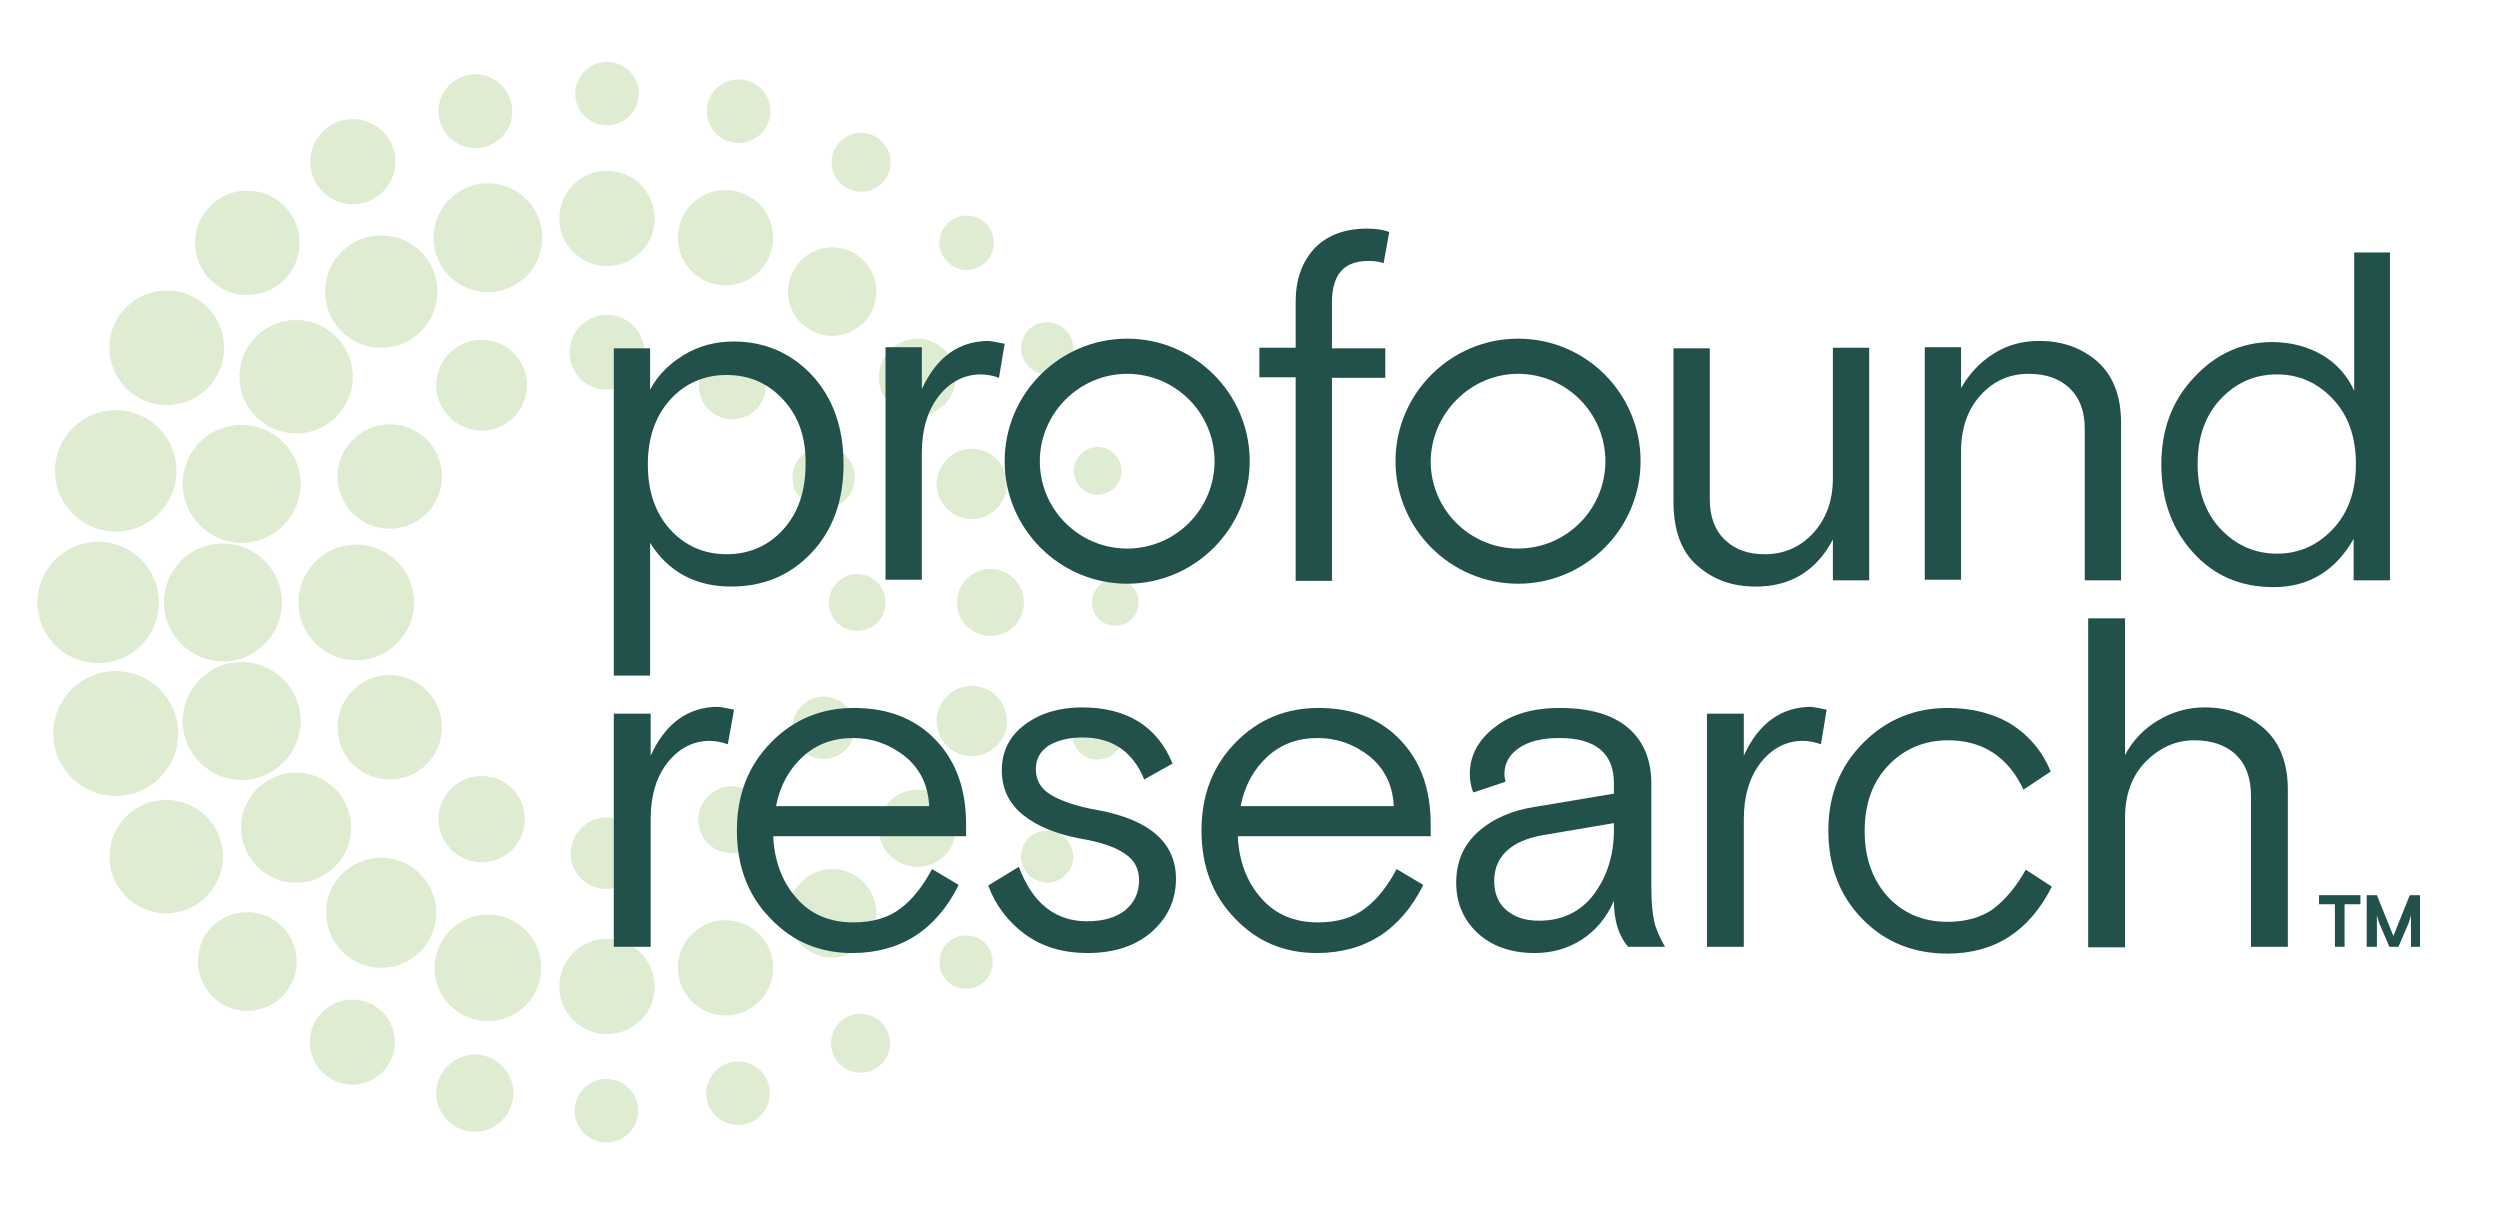 <?xml version="1.0" encoding="utf-8"?>
<!-- Generator: Adobe Illustrator 27.9.0, SVG Export Plug-In . SVG Version: 6.00 Build 0)  -->
<svg version="1.1" id="Layer_1" xmlns="http://www.w3.org/2000/svg" xmlns:xlink="http://www.w3.org/1999/xlink" x="0px" y="0px"
	 viewBox="0 0 440.7 213.2" style="enable-background:new 0 0 440.7 213.2;" xml:space="preserve">
<style type="text/css">
	.st0{opacity:0.5;}
	.st1{fill:#BED9A6;}
	.st2{fill:#22514C;}
</style>
<g class="st0">
	<path class="st1" d="M107,55.5c3.6,0,6.6,2.9,6.6,6.6c0,3.6-2.9,6.6-6.6,6.6s-6.6-2.9-6.6-6.6C100.4,58.4,103.4,55.5,107,55.5
		L107,55.5z"/>
	<path class="st1" d="M84.9,59.9c4.4,0,8,3.6,8,8c0,4.4-3.6,8-8,8c-4.4,0-8-3.6-8-8C76.9,63.5,80.5,59.9,84.9,59.9L84.9,59.9z"/>
	<path class="st1" d="M68.7,74.8c5.1,0,9.2,4.1,9.2,9.2c0,5.1-4.1,9.2-9.2,9.2c-5.1,0-9.2-4.1-9.2-9.2C59.5,79,63.6,74.8,68.7,74.8
		L68.7,74.8z"/>
	<path class="st1" d="M62.8,96c5.6,0,10.2,4.6,10.2,10.2s-4.6,10.2-10.2,10.2c-5.6,0-10.2-4.6-10.2-10.2S57.2,96,62.8,96L62.8,96z"
		/>
	<path class="st1" d="M68.7,119c5.1,0,9.2,4.1,9.2,9.2c0,5.1-4.1,9.2-9.2,9.2c-5.1,0-9.2-4.1-9.2-9.2C59.5,123.1,63.6,119,68.7,119
		L68.7,119z"/>
	<path class="st1" d="M84.9,136.8c4.2,0,7.6,3.4,7.6,7.6s-3.4,7.6-7.6,7.6c-4.2,0-7.6-3.4-7.6-7.6S80.7,136.8,84.9,136.8L84.9,136.8
		z"/>
	<path class="st1" d="M106.9,144.1c3.5,0,6.3,2.8,6.3,6.3c0,3.5-2.8,6.3-6.3,6.3c-3.5,0-6.3-2.8-6.3-6.3
		C100.7,146.9,103.5,144.1,106.9,144.1L106.9,144.1z"/>
	<path class="st1" d="M129,138.6c3.3,0,5.9,2.6,5.9,5.9c0,3.3-2.6,5.9-5.9,5.9c-3.3,0-5.9-2.6-5.9-5.9
		C123.1,141.2,125.8,138.6,129,138.6L129,138.6z"/>
	<path class="st1" d="M145.2,122.8c3,0,5.5,2.5,5.5,5.5c0,3-2.5,5.5-5.5,5.5c-3,0-5.5-2.5-5.5-5.5
		C139.7,125.3,142.2,122.8,145.2,122.8L145.2,122.8z"/>
	<path class="st1" d="M151.1,101.2c2.8,0,5,2.2,5,5c0,2.8-2.2,5-5,5s-5-2.2-5-5C146.1,103.5,148.4,101.2,151.1,101.2L151.1,101.2z"
		/>
	<path class="st1" d="M145.2,78.7c3,0,5.5,2.5,5.5,5.5c0,3-2.5,5.5-5.5,5.5s-5.5-2.5-5.5-5.5C139.7,81.1,142.2,78.7,145.2,78.7
		L145.2,78.7z"/>
	<path class="st1" d="M129.1,62.1c3.3,0,5.9,2.6,5.9,5.9c0,3.3-2.6,5.9-5.9,5.9c-3.3,0-5.9-2.6-5.9-5.9
		C123.2,64.7,125.8,62.1,129.1,62.1L129.1,62.1z"/>
	<path class="st1" d="M107,30.1c4.6,0,8.4,3.7,8.4,8.4c0,4.6-3.7,8.4-8.4,8.4c-4.6,0-8.4-3.7-8.4-8.4C98.6,33.9,102.3,30.1,107,30.1
		L107,30.1z"/>
	<path class="st1" d="M86,32.3c5.3,0,9.6,4.3,9.6,9.6c0,5.3-4.3,9.6-9.6,9.6c-5.3,0-9.6-4.3-9.6-9.6C76.5,36.5,80.8,32.3,86,32.3
		L86,32.3z"/>
	<path class="st1" d="M67.2,41.5c5.5,0,9.9,4.4,9.9,9.9c0,5.5-4.4,9.9-9.9,9.9c-5.5,0-9.9-4.4-9.9-9.9C57.3,46,61.7,41.5,67.2,41.5
		L67.2,41.5z"/>
	<path class="st1" d="M52.2,56.4c5.5,0,10,4.5,10,10c0,5.5-4.5,10-10,10c-5.5,0-10-4.5-10-10C42.2,60.9,46.7,56.4,52.2,56.4
		L52.2,56.4z"/>
	<path class="st1" d="M42.6,74.9c5.7,0,10.4,4.7,10.4,10.4c0,5.7-4.7,10.4-10.4,10.4c-5.7,0-10.4-4.7-10.4-10.4
		C32.2,79.5,36.8,74.9,42.6,74.9L42.6,74.9z"/>
	<path class="st1" d="M39.3,95.8c5.7,0,10.4,4.7,10.4,10.4c0,5.7-4.7,10.4-10.4,10.4c-5.7,0-10.4-4.7-10.4-10.4
		C28.9,100.4,33.5,95.8,39.3,95.8L39.3,95.8z"/>
	<path class="st1" d="M42.6,116.7c5.7,0,10.4,4.7,10.4,10.4c0,5.7-4.7,10.4-10.4,10.4c-5.7,0-10.4-4.7-10.4-10.4
		C32.2,121.4,36.8,116.7,42.6,116.7L42.6,116.7z"/>
	<path class="st1" d="M52.2,136.2c5.4,0,9.7,4.4,9.7,9.7c0,5.4-4.4,9.7-9.7,9.7c-5.4,0-9.7-4.4-9.7-9.7
		C42.5,140.6,46.8,136.2,52.2,136.2L52.2,136.2z"/>
	<path class="st1" d="M67.2,151.2c5.4,0,9.7,4.4,9.7,9.7c0,5.4-4.4,9.7-9.7,9.7c-5.4,0-9.7-4.4-9.7-9.7
		C57.4,155.6,61.8,151.2,67.2,151.2L67.2,151.2z"/>
	<path class="st1" d="M86,161.2c5.2,0,9.4,4.2,9.4,9.4c0,5.2-4.2,9.4-9.4,9.4s-9.4-4.2-9.4-9.4C76.7,165.4,80.9,161.2,86,161.2
		L86,161.2z"/>
	<path class="st1" d="M107,165.5c4.6,0,8.4,3.7,8.4,8.4c0,4.6-3.7,8.4-8.4,8.4c-4.6,0-8.4-3.7-8.4-8.4
		C98.6,169.3,102.3,165.5,107,165.5L107,165.5z"/>
	<path class="st1" d="M127.9,162.2c4.6,0,8.4,3.7,8.4,8.4c0,4.6-3.7,8.4-8.4,8.4c-4.6,0-8.4-3.7-8.4-8.4
		C119.5,166,123.3,162.2,127.9,162.2L127.9,162.2z"/>
	<path class="st1" d="M146.7,153.2c4.3,0,7.8,3.5,7.8,7.8c0,4.3-3.5,7.8-7.8,7.8s-7.8-3.5-7.8-7.8
		C139,156.7,142.4,153.2,146.7,153.2L146.7,153.2z"/>
	<path class="st1" d="M161.7,139.2c3.7,0,6.8,3,6.8,6.8s-3,6.8-6.8,6.8c-3.7,0-6.8-3-6.8-6.8S158,139.2,161.7,139.2L161.7,139.2z"/>
	<path class="st1" d="M171.3,120.9c3.4,0,6.2,2.8,6.2,6.2s-2.8,6.2-6.2,6.2c-3.4,0-6.2-2.8-6.2-6.2S167.9,120.9,171.3,120.9
		L171.3,120.9z"/>
	<path class="st1" d="M174.6,100.3c3.2,0,5.9,2.6,5.9,5.9s-2.6,5.9-5.9,5.9c-3.2,0-5.9-2.6-5.9-5.9S171.4,100.3,174.6,100.3
		L174.6,100.3z"/>
	<path class="st1" d="M171.3,79.1c3.4,0,6.2,2.8,6.2,6.2c0,3.4-2.8,6.2-6.2,6.2c-3.4,0-6.2-2.8-6.2-6.2
		C165.2,81.9,167.9,79.1,171.3,79.1L171.3,79.1z"/>
	<path class="st1" d="M161.7,59.7c3.7,0,6.8,3,6.8,6.8c0,3.7-3,6.8-6.8,6.8c-3.7,0-6.8-3-6.8-6.8C155,62.7,158,59.7,161.7,59.7
		L161.7,59.7z"/>
	<path class="st1" d="M146.7,43.6c4.3,0,7.8,3.5,7.8,7.8c0,4.3-3.5,7.8-7.8,7.8s-7.8-3.5-7.8-7.8C139,47.1,142.4,43.6,146.7,43.6
		L146.7,43.6z"/>
	<path class="st1" d="M127.9,33.5c4.6,0,8.4,3.7,8.4,8.4c0,4.6-3.7,8.4-8.4,8.4c-4.6,0-8.4-3.7-8.4-8.4
		C119.5,37.2,123.3,33.5,127.9,33.5L127.9,33.5z"/>
	<path class="st1" d="M107,10.9c3.1,0,5.6,2.5,5.6,5.6c0,3.1-2.5,5.6-5.6,5.6c-3.1,0-5.6-2.5-5.6-5.6
		C101.4,13.5,103.9,10.9,107,10.9L107,10.9z"/>
	<path class="st1" d="M83.8,13.1c3.6,0,6.5,2.9,6.5,6.5s-2.9,6.5-6.5,6.5c-3.6,0-6.5-2.9-6.5-6.5S80.2,13.1,83.8,13.1L83.8,13.1z"/>
	<path class="st1" d="M62.2,21c4.2,0,7.5,3.4,7.5,7.5s-3.4,7.5-7.5,7.5c-4.2,0-7.5-3.4-7.5-7.5S58,21,62.2,21L62.2,21z"/>
	<path class="st1" d="M43.6,33.6c5.1,0,9.2,4.1,9.2,9.2c0,5.1-4.1,9.2-9.2,9.2c-5.1,0-9.2-4.1-9.2-9.2
		C34.4,37.7,38.5,33.6,43.6,33.6L43.6,33.6z"/>
	<path class="st1" d="M29.4,51.2c5.6,0,10.1,4.5,10.1,10.1c0,5.6-4.5,10.1-10.1,10.1s-10.1-4.5-10.1-10.1
		C19.2,55.8,23.8,51.2,29.4,51.2L29.4,51.2z"/>
	<path class="st1" d="M20.4,72.3c5.9,0,10.7,4.8,10.7,10.7s-4.8,10.7-10.7,10.7c-5.9,0-10.7-4.8-10.7-10.7S14.5,72.3,20.4,72.3
		L20.4,72.3z"/>
	<path class="st1" d="M17.3,95.5c5.9,0,10.7,4.8,10.7,10.7c0,5.9-4.8,10.7-10.7,10.7s-10.7-4.8-10.7-10.7
		C6.6,100.3,11.4,95.5,17.3,95.5L17.3,95.5z"/>
	<path class="st1" d="M20.4,118.3c6.1,0,11,4.9,11,11s-4.9,11-11,11c-6.1,0-11-4.9-11-11S14.3,118.3,20.4,118.3L20.4,118.3z"/>
	<path class="st1" d="M29.3,141c5.5,0,10,4.5,10,10c0,5.5-4.5,10-10,10c-5.5,0-10-4.5-10-10C19.3,145.5,23.8,141,29.3,141L29.3,141z
		"/>
	<path class="st1" d="M43.6,160.8c4.8,0,8.7,3.9,8.7,8.7c0,4.8-3.9,8.7-8.7,8.7c-4.8,0-8.7-3.9-8.7-8.7
		C34.8,164.7,38.7,160.8,43.6,160.8L43.6,160.8z"/>
	<path class="st1" d="M62.1,176.2c4.2,0,7.5,3.4,7.5,7.5c0,4.2-3.4,7.5-7.5,7.5s-7.5-3.4-7.5-7.5C54.6,179.6,58,176.2,62.1,176.2
		L62.1,176.2z"/>
	<path class="st1" d="M83.7,185.9c3.8,0,6.8,3.1,6.8,6.8c0,3.8-3.1,6.8-6.8,6.8c-3.8,0-6.8-3.1-6.8-6.8
		C76.9,189,80,185.9,83.7,185.9L83.7,185.9z"/>
	<path class="st1" d="M106.9,190.2c3.1,0,5.6,2.5,5.6,5.6c0,3.1-2.5,5.6-5.6,5.6s-5.6-2.5-5.6-5.6
		C101.3,192.7,103.8,190.2,106.9,190.2L106.9,190.2z"/>
	<path class="st1" d="M130.1,187.1c3.1,0,5.6,2.5,5.6,5.6c0,3.1-2.5,5.6-5.6,5.6c-3.1,0-5.6-2.5-5.6-5.6
		C124.5,189.7,127,187.1,130.1,187.1L130.1,187.1z"/>
	<path class="st1" d="M151.7,178.7c2.8,0,5.2,2.3,5.2,5.2s-2.3,5.2-5.2,5.2s-5.2-2.3-5.2-5.2S148.9,178.7,151.7,178.7L151.7,178.7z"
		/>
	<path class="st1" d="M170.3,164.9c2.6,0,4.7,2.1,4.7,4.7c0,2.6-2.1,4.7-4.7,4.7c-2.6,0-4.7-2.1-4.7-4.7
		C165.6,167,167.7,164.9,170.3,164.9L170.3,164.9z"/>
	<path class="st1" d="M184.6,146.4c2.5,0,4.6,2.1,4.6,4.6c0,2.5-2.1,4.6-4.6,4.6c-2.5,0-4.6-2.1-4.6-4.6
		C180,148.5,182,146.4,184.6,146.4L184.6,146.4z"/>
	<path class="st1" d="M193.5,124.9c2.5,0,4.5,2,4.5,4.5c0,2.5-2,4.5-4.5,4.5c-2.5,0-4.5-2-4.5-4.5
		C189.1,126.9,191.1,124.9,193.5,124.9L193.5,124.9z"/>
	<path class="st1" d="M196.6,102.1c2.3,0,4.1,1.8,4.1,4.1c0,2.3-1.8,4.1-4.1,4.1s-4.1-1.8-4.1-4.1
		C192.5,103.9,194.3,102.1,196.6,102.1L196.6,102.1z"/>
	<path class="st1" d="M193.5,78.8c2.3,0,4.2,1.9,4.2,4.2c0,2.3-1.9,4.2-4.2,4.2c-2.3,0-4.2-1.9-4.2-4.2
		C189.3,80.7,191.2,78.8,193.5,78.8L193.5,78.8z"/>
	<path class="st1" d="M184.6,56.8c2.5,0,4.6,2.1,4.6,4.6c0,2.5-2.1,4.6-4.6,4.6c-2.5,0-4.6-2.1-4.6-4.6
		C180,58.9,182,56.8,184.6,56.8L184.6,56.8z"/>
	<path class="st1" d="M170.4,38c2.7,0,4.8,2.2,4.8,4.8s-2.2,4.8-4.8,4.8s-4.8-2.2-4.8-4.8S167.7,38,170.4,38L170.4,38z"/>
	<path class="st1" d="M151.8,23.4c2.8,0,5.2,2.3,5.2,5.2c0,2.8-2.3,5.2-5.2,5.2c-2.8,0-5.2-2.3-5.2-5.2
		C146.6,25.7,149,23.4,151.8,23.4L151.8,23.4z"/>
	<path class="st1" d="M130.2,14c3.1,0,5.6,2.5,5.6,5.6s-2.5,5.6-5.6,5.6c-3.1,0-5.6-2.5-5.6-5.6S127.1,14,130.2,14L130.2,14z"/>
</g>
<path class="st2" d="M129.4,125.1l-1.1,6.1c-1.1-0.4-2.2-0.6-3.2-0.6c-2.9,0-5.4,1.3-7.4,3.8s-3,5.9-3,10v22.5h-6.5v-41.1h6.5v7.4
	c2.6-5.7,6.6-8.6,11.9-8.6C127.5,124.7,128.4,124.9,129.4,125.1L129.4,125.1L129.4,125.1z"/>
<path class="st2" d="M150.4,130.1c-3.6,0-6.5,1.1-8.9,3.3c-2.4,2.2-4,5.1-4.7,8.7h27c-0.2-3.7-1.6-6.6-4.3-8.8
	C156.8,131.2,153.8,130.1,150.4,130.1L150.4,130.1z M170.2,147.4h-33.9c0.2,4.4,1.6,8.1,4.1,10.9c2.5,2.9,5.9,4.3,10,4.3
	c3.4,0,6.2-0.8,8.4-2.5c2.1-1.6,3.9-3.9,5.5-6.9l4.7,2.8c-4,8-10.3,12-18.8,12c-5.7,0-10.5-2-14.4-6.1c-4-4.1-5.9-9.3-5.9-15.5
	c0-6.3,2-11.4,6-15.5c4-4.1,8.9-6.1,14.6-6.1c6.1,0,10.9,1.9,14.5,5.7c3.6,3.8,5.3,8.7,5.3,14.8V147.4L170.2,147.4L170.2,147.4z"/>
<path class="st2" d="M182.6,135.6c0,2,0.9,3.5,2.8,4.6c1.9,1.1,4.6,2,8.1,2.6c9.2,1.7,13.8,5.8,13.8,12.1c0,3.7-1.4,6.8-4.2,9.3
	c-2.8,2.5-6.6,3.8-11.4,3.8c-4.3,0-8-1.1-11-3.3c-3-2.2-5.2-5.1-6.5-8.6l5.4-3.3c2.4,6.4,6.4,9.6,12,9.6c2.8,0,5-0.6,6.7-1.9
	c1.6-1.3,2.5-3.1,2.5-5.3c0-2-0.8-3.6-2.5-4.7c-1.7-1.2-4.4-2.1-8-2.7c-4.1-0.8-7.4-2.1-9.9-4.1c-2.5-2-3.8-4.6-3.8-7.9
	c0-3.4,1.4-6.1,4.1-8.1c2.7-2,6.1-3,10-3c7.9,0,13.3,3.3,16,9.9l-5,2.8c-2-4.9-5.6-7.4-10.9-7.4c-2.4,0-4.3,0.5-5.9,1.4
	C183.3,132.5,182.6,133.8,182.6,135.6L182.6,135.6L182.6,135.6z"/>
<path class="st2" d="M232.3,130.1c-3.6,0-6.5,1.1-8.9,3.3c-2.4,2.2-4,5.1-4.7,8.7h27c-0.2-3.7-1.6-6.6-4.3-8.8
	C238.7,131.2,235.7,130.1,232.3,130.1L232.3,130.1L232.3,130.1z M252.1,147.4h-33.9c0.2,4.4,1.6,8.1,4.1,10.9
	c2.5,2.9,5.9,4.3,10,4.3c3.4,0,6.2-0.8,8.4-2.5c2.1-1.6,3.9-3.9,5.5-6.9l4.7,2.8c-4,8-10.3,12-18.8,12c-5.7,0-10.5-2-14.4-6.1
	c-4-4.1-5.9-9.3-5.9-15.5c0-6.3,2-11.4,6-15.5c4-4.1,8.9-6.1,14.6-6.1c6.1,0,10.9,1.9,14.5,5.7c3.6,3.8,5.3,8.7,5.3,14.8V147.4
	L252.1,147.4L252.1,147.4z"/>
<path class="st2" d="M271.3,162.3c4.1,0,7.4-1.6,9.7-4.7c2.3-3.1,3.5-6.9,3.5-11.3v-1.2l-12.4,2.1c-2.9,0.5-5,1.4-6.5,2.8
	c-1.5,1.4-2.2,3.2-2.2,5.3c0,2.2,0.7,3.9,2.1,5.1C267,161.7,268.9,162.3,271.3,162.3L271.3,162.3L271.3,162.3z M293.5,166.9h-6.5
	c-1.7-2-2.5-4.7-2.5-8.1c-1.3,3-3.2,5.2-5.6,6.8c-2.5,1.6-5.2,2.4-8.4,2.4c-4.1,0-7.5-1.2-10-3.5c-2.5-2.3-3.8-5.3-3.8-8.9
	c0-3.7,1.3-6.7,3.9-9c2.6-2.3,6-3.8,10.2-4.4l13.7-2.3v-1.8c0-5.3-3.2-8-9.6-8c-3.1,0-5.5,0.6-7.2,1.8c-1.7,1.2-2.5,2.7-2.5,4.6
	c0,0.4,0.1,0.9,0.2,1.3l-5.7,1.9c-0.4-1-0.6-2.1-0.6-3.3c0-3.2,1.5-6,4.4-8.2c2.9-2.3,6.7-3.4,11.5-3.4c5.3,0,9.3,1.2,12,3.5
	c2.7,2.3,4.1,5.6,4.1,9.9v18.5c0,2.4,0.2,4.3,0.5,5.7C291.9,163.8,292.6,165.3,293.5,166.9L293.5,166.9L293.5,166.9z"/>
<path class="st2" d="M322,125.1l-1,6.1c-1.1-0.4-2.2-0.6-3.2-0.6c-2.9,0-5.4,1.3-7.4,3.8c-2,2.6-3,5.9-3,10v22.5h-6.5v-41.1h6.5v7.4
	c2.6-5.7,6.6-8.6,11.9-8.6C320.1,124.7,321,124.9,322,125.1L322,125.1L322,125.1z"/>
<path class="st2" d="M357.1,153.3l4.6,3c-4,7.9-10.1,11.8-18.4,11.8c-6,0-11-2-15-6.1c-4-4.1-6-9.3-6-15.6c0-6.3,2.1-11.4,6.2-15.5
	c4.1-4.1,9.1-6.1,14.8-6.1c4.4,0,8.2,1,11.3,2.9c3.1,2,5.4,4.7,6.9,8.3l-4.8,3.2c-2.7-5.8-7.2-8.7-13.3-8.7c-4.2,0-7.7,1.5-10.5,4.4
	c-2.8,2.9-4.2,6.8-4.2,11.6s1.4,8.6,4.1,11.6c2.7,2.9,6.2,4.4,10.5,4.4c3.3,0,6-0.8,8.1-2.3C353.6,158.5,355.5,156.2,357.1,153.3
	L357.1,153.3L357.1,153.3z"/>
<path class="st2" d="M403.3,139.2v27.7h-6.5v-26.6c0-3.2-0.9-5.6-2.7-7.3c-1.8-1.7-4.3-2.5-7.3-2.5c-3.3,0-6.1,1.3-8.6,3.8
	c-2.4,2.5-3.6,5.8-3.6,9.9v22.8h-6.5v-58h6.5v24.1c1.3-2.5,3.3-4.6,5.8-6.1c2.5-1.5,5.3-2.3,8.2-2.3c4.1,0,7.6,1.2,10.5,3.7
	C401.9,130.9,403.3,134.5,403.3,139.2L403.3,139.2L403.3,139.2z"/>
<path class="st2" d="M138.1,70.5c-2.6-2.9-6-4.4-10-4.4s-7.4,1.5-10,4.4c-2.6,2.9-3.9,6.7-3.9,11.4c0,4.7,1.3,8.5,3.9,11.4
	c2.6,2.9,6,4.4,10,4.4c4,0,7.4-1.5,10-4.4c2.6-2.9,3.9-6.7,3.9-11.4C142.1,77.2,140.8,73.4,138.1,70.5L138.1,70.5z M108.2,119.2
	V61.4h6.4v7.3c1.3-2.5,3.3-4.5,5.9-6.1c2.6-1.6,5.6-2.4,8.8-2.4c5.5,0,10.1,2,13.8,5.9c3.7,4,5.6,9.2,5.6,15.7
	c0,6.5-1.9,11.7-5.7,15.7c-3.8,4-8.5,5.9-14.1,5.9c-6.3,0-11.1-2.6-14.3-7.7v23.4H108.2L108.2,119.2L108.2,119.2z"/>
<path class="st2" d="M177.1,60.6l-1,6c-1.1-0.4-2.2-0.6-3.2-0.6c-2.9,0-5.4,1.3-7.4,3.8c-2,2.6-3,5.9-3,10v22.4h-6.4v-41h6.4v7.4
	c2.6-5.7,6.6-8.5,11.8-8.5C175.2,60.2,176.1,60.4,177.1,60.6L177.1,60.6L177.1,60.6z"/>
<path class="st2" d="M222,66.5v-5.2h6.4v-8.1c0-3.9,1.1-7,3.3-9.4c2.2-2.3,5.3-3.5,9.3-3.5c1.6,0,2.9,0.2,3.9,0.6l-1,5.5
	c-0.8-0.3-1.7-0.4-2.7-0.4c-4.3,0-6.4,2.4-6.4,7.3v8.1h9.4v5.2h-9.4v35.8h-6.4V66.5L222,66.5L222,66.5L222,66.5z"/>
<path class="st2" d="M295,88.4v-27h6.4V88c0,3.1,0.9,5.5,2.7,7.2c1.8,1.7,4.1,2.5,7,2.5c3.3,0,6.2-1.2,8.5-3.7
	c2.3-2.5,3.5-5.7,3.5-9.7v-23h6.4v41h-6.4v-7.2c-2.9,5.5-7.4,8.3-13.6,8.3c-4.1,0-7.5-1.2-10.3-3.7C296.4,97.3,295,93.5,295,88.4
	L295,88.4L295,88.4z"/>
<path class="st2" d="M373.9,74.5v27.8h-6.4V75.6c0-3.1-0.9-5.5-2.7-7.2c-1.8-1.7-4.2-2.5-7.2-2.5c-3.3,0-6.1,1.2-8.4,3.7
	c-2.3,2.5-3.5,5.8-3.5,9.9v22.7h-6.4v-41h6.4v7.2c1.5-2.6,3.4-4.6,5.8-6.1c2.4-1.5,5-2.2,8-2.2c4,0,7.4,1.2,10.2,3.6
	C372.5,66.2,373.9,69.8,373.9,74.5L373.9,74.5L373.9,74.5z"/>
<path class="st2" d="M401.4,97.6c3.9,0,7.2-1.5,9.9-4.4c2.7-2.9,4-6.7,4-11.4c0-4.7-1.3-8.5-4-11.4c-2.7-2.9-6-4.4-9.9-4.4
	c-4,0-7.3,1.5-10,4.4c-2.7,2.9-4,6.7-4,11.4c0,4.7,1.3,8.5,4,11.4C394.1,96.1,397.5,97.6,401.4,97.6L401.4,97.6L401.4,97.6z
	 M421.3,44.5v57.8h-6.4V95c-3.2,5.6-7.9,8.5-14.1,8.5c-5.8,0-10.5-2-14.2-6.1c-3.7-4.1-5.6-9.2-5.6-15.5c0-6.2,1.9-11.3,5.8-15.4
	c3.8-4.1,8.4-6.2,13.7-6.2c3.4,0,6.3,0.8,8.9,2.3c2.5,1.5,4.4,3.6,5.6,6.3V44.5H421.3L421.3,44.5L421.3,44.5z"/>
<path class="st2" d="M198.7,59.7c-11.9,0-21.6,9.7-21.6,21.6c0,11.9,9.7,21.6,21.6,21.6c11.9,0,21.6-9.7,21.6-21.6
	C220.3,69.4,210.6,59.7,198.7,59.7L198.7,59.7L198.7,59.7z M198.7,65.9c8.5,0,15.4,6.9,15.4,15.4c0,8.5-6.9,15.4-15.4,15.4
	c-8.5,0-15.4-6.9-15.4-15.4C183.3,72.9,190.2,65.9,198.7,65.9"/>
<path class="st2" d="M267.6,59.7c-11.9,0-21.6,9.7-21.6,21.6c0,11.9,9.7,21.6,21.6,21.6c11.9,0,21.6-9.7,21.6-21.6
	C289.2,69.4,279.6,59.7,267.6,59.7L267.6,59.7L267.6,59.7z M267.6,65.9c8.5,0,15.4,6.9,15.4,15.4c0,8.5-6.9,15.4-15.4,15.4
	c-8.5,0-15.4-6.9-15.4-15.4C252.3,72.9,259.2,65.9,267.6,65.9"/>
<g>
	<path class="st2" d="M408.8,159.4v-1.6h7.3v1.6h-2.8v7.5h-1.7v-7.5H408.8z"/>
	<path class="st2" d="M417.2,166.9v-9.1h1.8l2.9,7.2l2.9-7.2h1.8v9.1H425v-5.6l-0.2,0.8l-0.2,0.6l-1.8,4.2h-1.6l-1.8-4.2l-0.2-0.6
		l-0.2-0.8v5.6H417.2z"/>
</g>
</svg>
